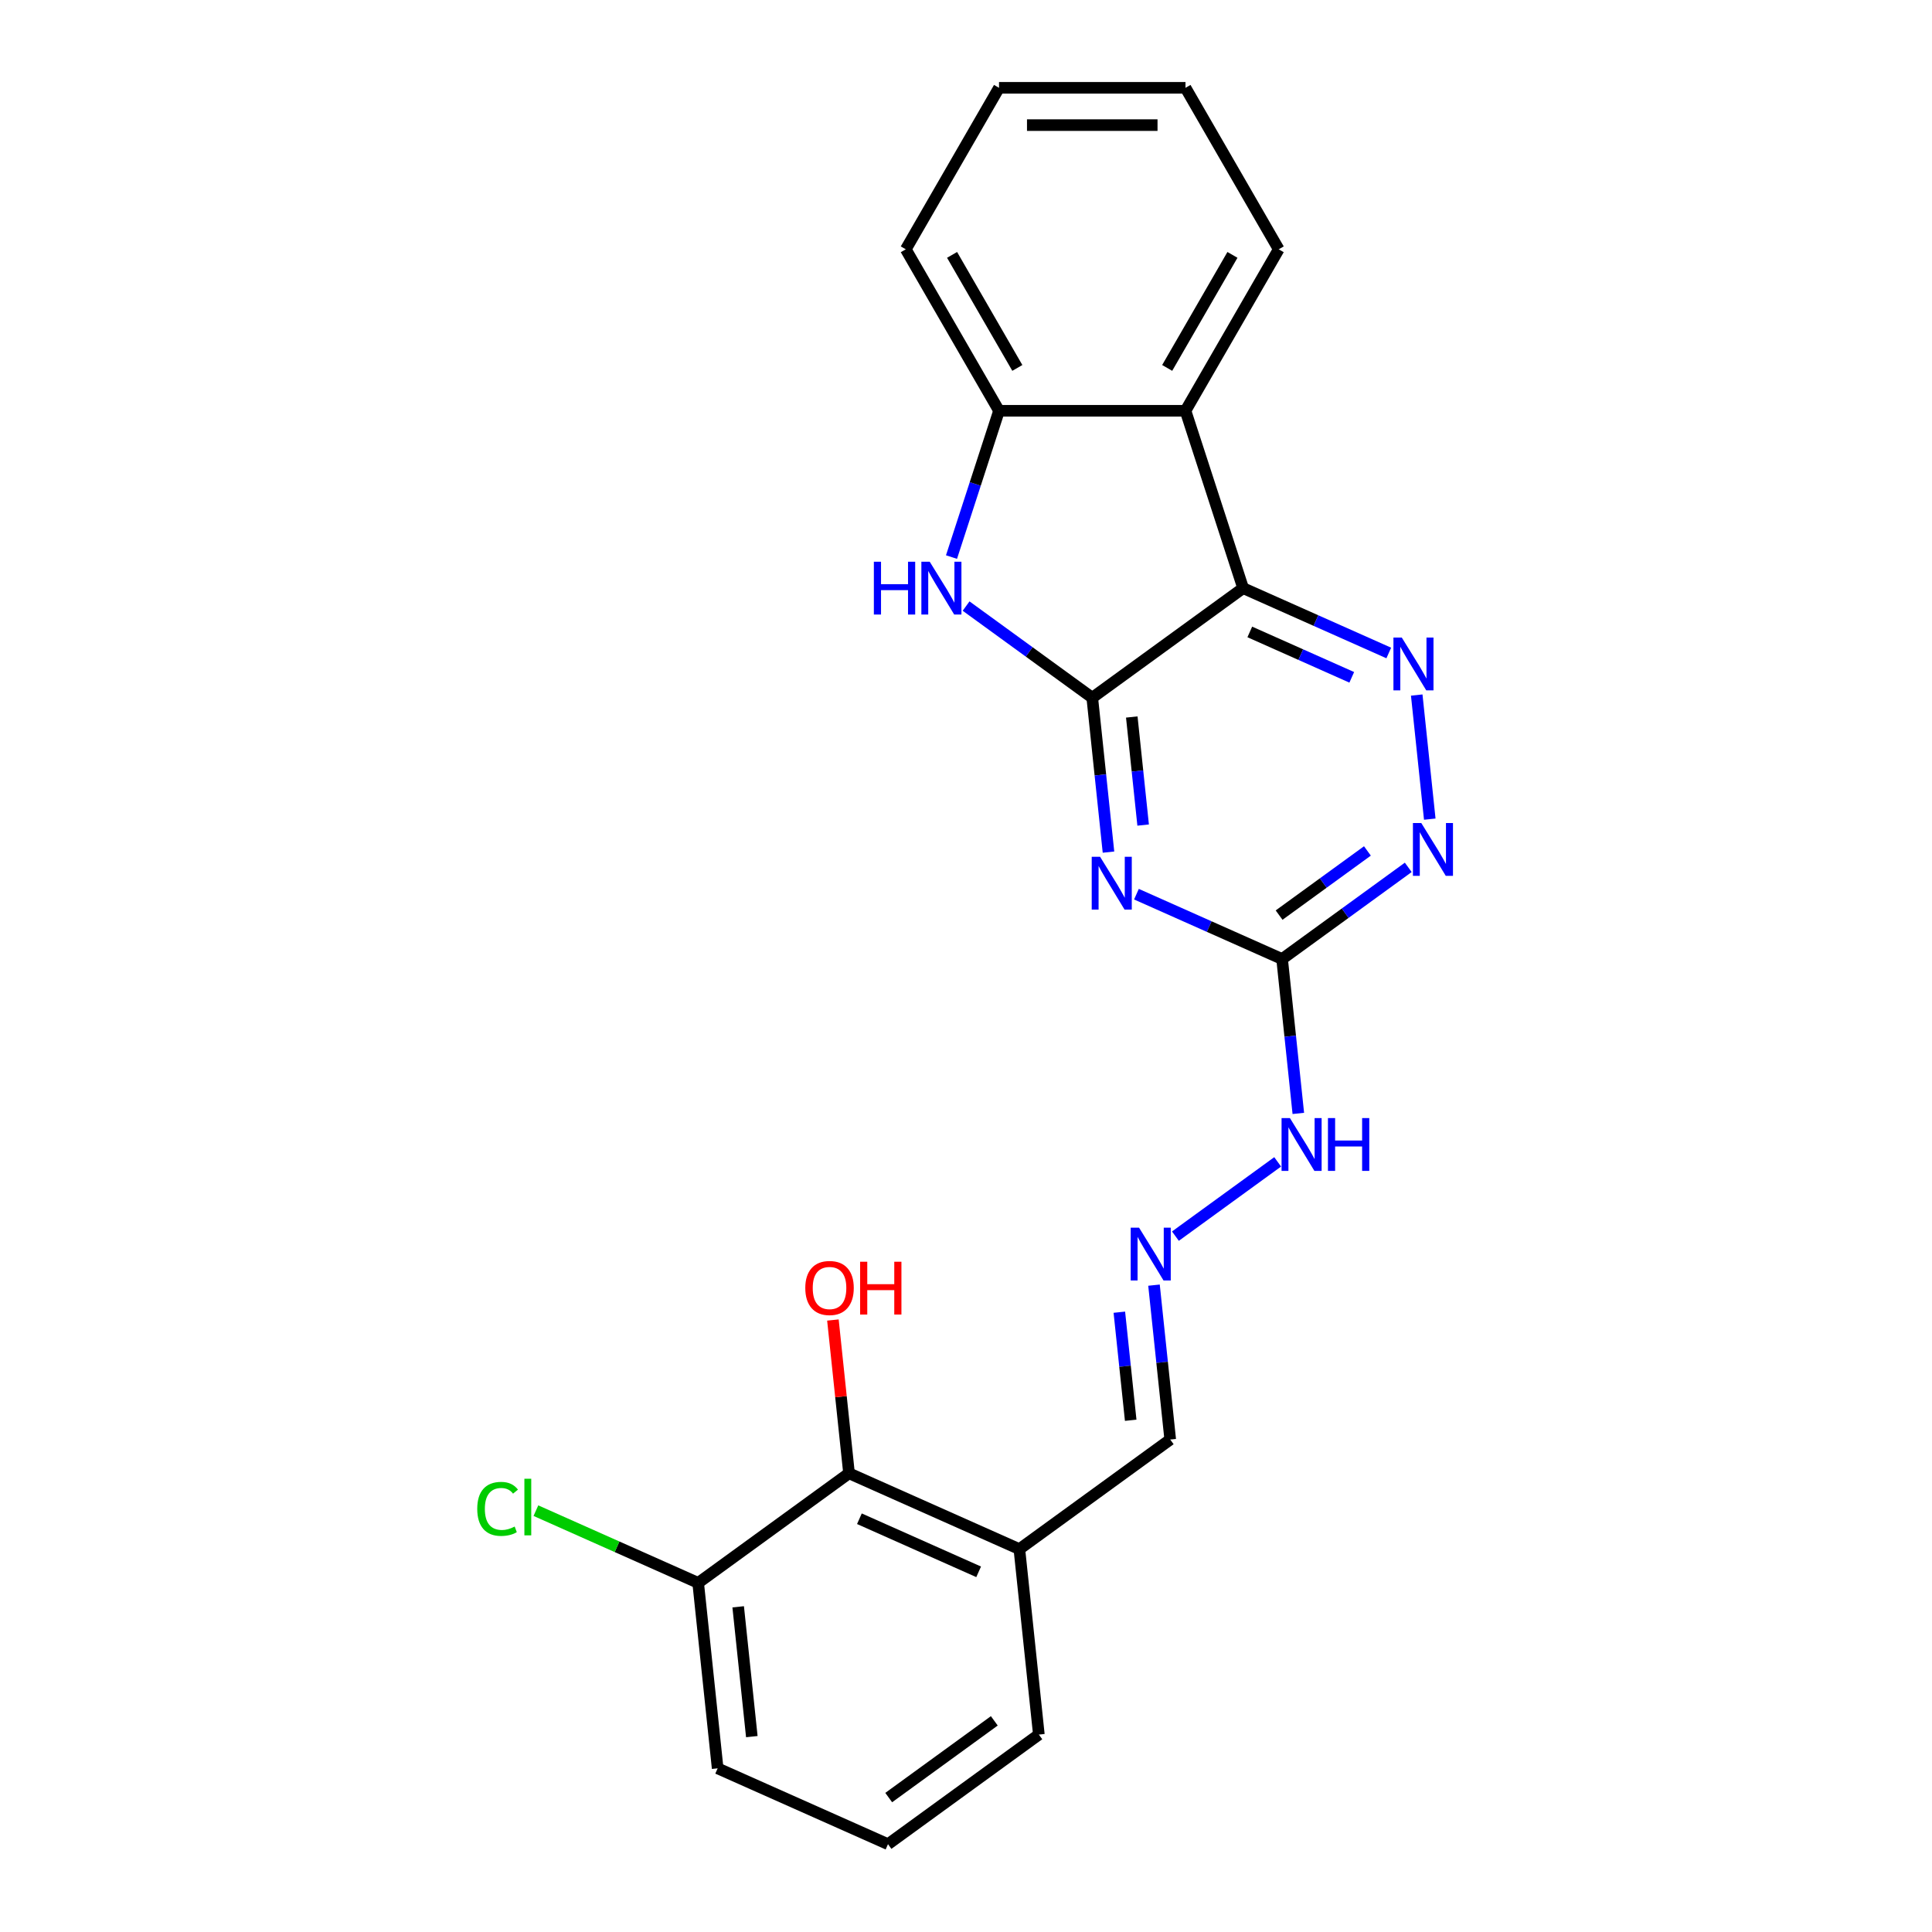 <?xml version='1.0' encoding='iso-8859-1'?>
<svg version='1.1' baseProfile='full'
              xmlns='http://www.w3.org/2000/svg'
                      xmlns:rdkit='http://www.rdkit.org/xml'
                      xmlns:xlink='http://www.w3.org/1999/xlink'
                  xml:space='preserve'
width='1000px' height='1000px' viewBox='0 0 1000 1000'>
<!-- END OF HEADER -->
<rect style='opacity:1.0;fill:#FFFFFF;stroke:none' width='1000' height='1000' x='0' y='0'> </rect>
<path class='bond-0' d='M 565.351,361.148 L 643.434,304.417' style='fill:none;fill-rule:evenodd;stroke:#000000;stroke-width:6px;stroke-linecap:butt;stroke-linejoin:miter;stroke-opacity:1' />
<path class='bond-1' d='M 565.351,361.148 L 569.55,401.102' style='fill:none;fill-rule:evenodd;stroke:#000000;stroke-width:6px;stroke-linecap:butt;stroke-linejoin:miter;stroke-opacity:1' />
<path class='bond-1' d='M 569.55,401.102 L 573.75,441.056' style='fill:none;fill-rule:evenodd;stroke:#0000FF;stroke-width:6px;stroke-linecap:butt;stroke-linejoin:miter;stroke-opacity:1' />
<path class='bond-1' d='M 585.808,371.116 L 588.748,399.084' style='fill:none;fill-rule:evenodd;stroke:#000000;stroke-width:6px;stroke-linecap:butt;stroke-linejoin:miter;stroke-opacity:1' />
<path class='bond-1' d='M 588.748,399.084 L 591.687,427.052' style='fill:none;fill-rule:evenodd;stroke:#0000FF;stroke-width:6px;stroke-linecap:butt;stroke-linejoin:miter;stroke-opacity:1' />
<path class='bond-2' d='M 565.351,361.148 L 532.699,337.425' style='fill:none;fill-rule:evenodd;stroke:#000000;stroke-width:6px;stroke-linecap:butt;stroke-linejoin:miter;stroke-opacity:1' />
<path class='bond-2' d='M 532.699,337.425 L 500.047,313.702' style='fill:none;fill-rule:evenodd;stroke:#0000FF;stroke-width:6px;stroke-linecap:butt;stroke-linejoin:miter;stroke-opacity:1' />
<path class='bond-3' d='M 643.434,304.417 L 681.131,321.201' style='fill:none;fill-rule:evenodd;stroke:#000000;stroke-width:6px;stroke-linecap:butt;stroke-linejoin:miter;stroke-opacity:1' />
<path class='bond-3' d='M 681.131,321.201 L 718.827,337.984' style='fill:none;fill-rule:evenodd;stroke:#0000FF;stroke-width:6px;stroke-linecap:butt;stroke-linejoin:miter;stroke-opacity:1' />
<path class='bond-3' d='M 646.892,327.087 L 673.279,338.835' style='fill:none;fill-rule:evenodd;stroke:#000000;stroke-width:6px;stroke-linecap:butt;stroke-linejoin:miter;stroke-opacity:1' />
<path class='bond-3' d='M 673.279,338.835 L 699.667,350.584' style='fill:none;fill-rule:evenodd;stroke:#0000FF;stroke-width:6px;stroke-linecap:butt;stroke-linejoin:miter;stroke-opacity:1' />
<path class='bond-5' d='M 643.434,304.417 L 613.609,212.625' style='fill:none;fill-rule:evenodd;stroke:#000000;stroke-width:6px;stroke-linecap:butt;stroke-linejoin:miter;stroke-opacity:1' />
<path class='bond-4' d='M 588.219,462.825 L 625.915,479.608' style='fill:none;fill-rule:evenodd;stroke:#0000FF;stroke-width:6px;stroke-linecap:butt;stroke-linejoin:miter;stroke-opacity:1' />
<path class='bond-4' d='M 625.915,479.608 L 663.612,496.392' style='fill:none;fill-rule:evenodd;stroke:#000000;stroke-width:6px;stroke-linecap:butt;stroke-linejoin:miter;stroke-opacity:1' />
<path class='bond-6' d='M 492.493,288.338 L 504.793,250.481' style='fill:none;fill-rule:evenodd;stroke:#0000FF;stroke-width:6px;stroke-linecap:butt;stroke-linejoin:miter;stroke-opacity:1' />
<path class='bond-6' d='M 504.793,250.481 L 517.093,212.625' style='fill:none;fill-rule:evenodd;stroke:#000000;stroke-width:6px;stroke-linecap:butt;stroke-linejoin:miter;stroke-opacity:1' />
<path class='bond-24' d='M 733.296,359.753 L 740.047,423.986' style='fill:none;fill-rule:evenodd;stroke:#0000FF;stroke-width:6px;stroke-linecap:butt;stroke-linejoin:miter;stroke-opacity:1' />
<path class='bond-7' d='M 663.612,496.392 L 696.264,472.669' style='fill:none;fill-rule:evenodd;stroke:#000000;stroke-width:6px;stroke-linecap:butt;stroke-linejoin:miter;stroke-opacity:1' />
<path class='bond-7' d='M 696.264,472.669 L 728.916,448.945' style='fill:none;fill-rule:evenodd;stroke:#0000FF;stroke-width:6px;stroke-linecap:butt;stroke-linejoin:miter;stroke-opacity:1' />
<path class='bond-7' d='M 662.061,473.658 L 684.918,457.052' style='fill:none;fill-rule:evenodd;stroke:#000000;stroke-width:6px;stroke-linecap:butt;stroke-linejoin:miter;stroke-opacity:1' />
<path class='bond-7' d='M 684.918,457.052 L 707.774,440.446' style='fill:none;fill-rule:evenodd;stroke:#0000FF;stroke-width:6px;stroke-linecap:butt;stroke-linejoin:miter;stroke-opacity:1' />
<path class='bond-11' d='M 663.612,496.392 L 667.811,536.346' style='fill:none;fill-rule:evenodd;stroke:#000000;stroke-width:6px;stroke-linecap:butt;stroke-linejoin:miter;stroke-opacity:1' />
<path class='bond-11' d='M 667.811,536.346 L 672.01,576.299' style='fill:none;fill-rule:evenodd;stroke:#0000FF;stroke-width:6px;stroke-linecap:butt;stroke-linejoin:miter;stroke-opacity:1' />
<path class='bond-16' d='M 613.609,212.625 L 661.867,129.04' style='fill:none;fill-rule:evenodd;stroke:#000000;stroke-width:6px;stroke-linecap:butt;stroke-linejoin:miter;stroke-opacity:1' />
<path class='bond-16' d='M 604.131,190.436 L 637.911,131.926' style='fill:none;fill-rule:evenodd;stroke:#000000;stroke-width:6px;stroke-linecap:butt;stroke-linejoin:miter;stroke-opacity:1' />
<path class='bond-23' d='M 613.609,212.625 L 517.093,212.625' style='fill:none;fill-rule:evenodd;stroke:#000000;stroke-width:6px;stroke-linecap:butt;stroke-linejoin:miter;stroke-opacity:1' />
<path class='bond-17' d='M 517.093,212.625 L 468.835,129.04' style='fill:none;fill-rule:evenodd;stroke:#000000;stroke-width:6px;stroke-linecap:butt;stroke-linejoin:miter;stroke-opacity:1' />
<path class='bond-17' d='M 526.572,190.436 L 492.791,131.926' style='fill:none;fill-rule:evenodd;stroke:#000000;stroke-width:6px;stroke-linecap:butt;stroke-linejoin:miter;stroke-opacity:1' />
<path class='bond-8' d='M 439.451,762.571 L 527.623,801.828' style='fill:none;fill-rule:evenodd;stroke:#000000;stroke-width:6px;stroke-linecap:butt;stroke-linejoin:miter;stroke-opacity:1' />
<path class='bond-8' d='M 444.826,786.094 L 506.546,813.573' style='fill:none;fill-rule:evenodd;stroke:#000000;stroke-width:6px;stroke-linecap:butt;stroke-linejoin:miter;stroke-opacity:1' />
<path class='bond-12' d='M 439.451,762.571 L 361.368,819.302' style='fill:none;fill-rule:evenodd;stroke:#000000;stroke-width:6px;stroke-linecap:butt;stroke-linejoin:miter;stroke-opacity:1' />
<path class='bond-14' d='M 439.451,762.571 L 435.282,722.907' style='fill:none;fill-rule:evenodd;stroke:#000000;stroke-width:6px;stroke-linecap:butt;stroke-linejoin:miter;stroke-opacity:1' />
<path class='bond-14' d='M 435.282,722.907 L 431.113,683.242' style='fill:none;fill-rule:evenodd;stroke:#FF0000;stroke-width:6px;stroke-linecap:butt;stroke-linejoin:miter;stroke-opacity:1' />
<path class='bond-9' d='M 608.396,639.825 L 661.316,601.376' style='fill:none;fill-rule:evenodd;stroke:#0000FF;stroke-width:6px;stroke-linecap:butt;stroke-linejoin:miter;stroke-opacity:1' />
<path class='bond-13' d='M 597.307,665.189 L 601.507,705.143' style='fill:none;fill-rule:evenodd;stroke:#0000FF;stroke-width:6px;stroke-linecap:butt;stroke-linejoin:miter;stroke-opacity:1' />
<path class='bond-13' d='M 601.507,705.143 L 605.706,745.097' style='fill:none;fill-rule:evenodd;stroke:#000000;stroke-width:6px;stroke-linecap:butt;stroke-linejoin:miter;stroke-opacity:1' />
<path class='bond-13' d='M 579.37,679.193 L 582.309,707.161' style='fill:none;fill-rule:evenodd;stroke:#0000FF;stroke-width:6px;stroke-linecap:butt;stroke-linejoin:miter;stroke-opacity:1' />
<path class='bond-13' d='M 582.309,707.161 L 585.249,735.128' style='fill:none;fill-rule:evenodd;stroke:#000000;stroke-width:6px;stroke-linecap:butt;stroke-linejoin:miter;stroke-opacity:1' />
<path class='bond-10' d='M 527.623,801.828 L 605.706,745.097' style='fill:none;fill-rule:evenodd;stroke:#000000;stroke-width:6px;stroke-linecap:butt;stroke-linejoin:miter;stroke-opacity:1' />
<path class='bond-18' d='M 527.623,801.828 L 537.711,897.815' style='fill:none;fill-rule:evenodd;stroke:#000000;stroke-width:6px;stroke-linecap:butt;stroke-linejoin:miter;stroke-opacity:1' />
<path class='bond-15' d='M 361.368,819.302 L 319.377,800.606' style='fill:none;fill-rule:evenodd;stroke:#000000;stroke-width:6px;stroke-linecap:butt;stroke-linejoin:miter;stroke-opacity:1' />
<path class='bond-15' d='M 319.377,800.606 L 277.385,781.91' style='fill:none;fill-rule:evenodd;stroke:#00CC00;stroke-width:6px;stroke-linecap:butt;stroke-linejoin:miter;stroke-opacity:1' />
<path class='bond-26' d='M 361.368,819.302 L 371.457,915.289' style='fill:none;fill-rule:evenodd;stroke:#000000;stroke-width:6px;stroke-linecap:butt;stroke-linejoin:miter;stroke-opacity:1' />
<path class='bond-26' d='M 382.079,831.682 L 389.141,898.873' style='fill:none;fill-rule:evenodd;stroke:#000000;stroke-width:6px;stroke-linecap:butt;stroke-linejoin:miter;stroke-opacity:1' />
<path class='bond-21' d='M 661.867,129.04 L 613.609,45.455' style='fill:none;fill-rule:evenodd;stroke:#000000;stroke-width:6px;stroke-linecap:butt;stroke-linejoin:miter;stroke-opacity:1' />
<path class='bond-22' d='M 468.835,129.04 L 517.093,45.455' style='fill:none;fill-rule:evenodd;stroke:#000000;stroke-width:6px;stroke-linecap:butt;stroke-linejoin:miter;stroke-opacity:1' />
<path class='bond-19' d='M 537.711,897.815 L 459.628,954.545' style='fill:none;fill-rule:evenodd;stroke:#000000;stroke-width:6px;stroke-linecap:butt;stroke-linejoin:miter;stroke-opacity:1' />
<path class='bond-19' d='M 514.653,890.708 L 459.995,930.419' style='fill:none;fill-rule:evenodd;stroke:#000000;stroke-width:6px;stroke-linecap:butt;stroke-linejoin:miter;stroke-opacity:1' />
<path class='bond-20' d='M 459.628,954.545 L 371.457,915.289' style='fill:none;fill-rule:evenodd;stroke:#000000;stroke-width:6px;stroke-linecap:butt;stroke-linejoin:miter;stroke-opacity:1' />
<path class='bond-25' d='M 613.609,45.455 L 517.093,45.455' style='fill:none;fill-rule:evenodd;stroke:#000000;stroke-width:6px;stroke-linecap:butt;stroke-linejoin:miter;stroke-opacity:1' />
<path class='bond-25' d='M 599.132,64.758 L 531.571,64.758' style='fill:none;fill-rule:evenodd;stroke:#000000;stroke-width:6px;stroke-linecap:butt;stroke-linejoin:miter;stroke-opacity:1' />
<path  class='atom-2' d='M 569.398 443.468
L 578.355 457.946
Q 579.243 459.374, 580.671 461.961
Q 582.099 464.548, 582.177 464.702
L 582.177 443.468
L 585.806 443.468
L 585.806 470.802
L 582.061 470.802
L 572.448 454.973
Q 571.328 453.12, 570.131 450.997
Q 568.973 448.873, 568.626 448.217
L 568.626 470.802
L 565.074 470.802
L 565.074 443.468
L 569.398 443.468
' fill='#0000FF'/>
<path  class='atom-3' d='M 452.31 290.751
L 456.016 290.751
L 456.016 302.371
L 469.992 302.371
L 469.992 290.751
L 473.698 290.751
L 473.698 318.084
L 469.992 318.084
L 469.992 305.46
L 456.016 305.46
L 456.016 318.084
L 452.31 318.084
L 452.31 290.751
' fill='#0000FF'/>
<path  class='atom-3' d='M 481.226 290.751
L 490.183 305.228
Q 491.071 306.656, 492.499 309.243
Q 493.928 311.83, 494.005 311.984
L 494.005 290.751
L 497.634 290.751
L 497.634 318.084
L 493.889 318.084
L 484.276 302.255
Q 483.157 300.402, 481.96 298.279
Q 480.802 296.155, 480.454 295.499
L 480.454 318.084
L 476.902 318.084
L 476.902 290.751
L 481.226 290.751
' fill='#0000FF'/>
<path  class='atom-4' d='M 725.564 330.007
L 734.521 344.485
Q 735.409 345.913, 736.837 348.5
Q 738.266 351.086, 738.343 351.241
L 738.343 330.007
L 741.972 330.007
L 741.972 357.34
L 738.227 357.34
L 728.614 341.512
Q 727.494 339.659, 726.298 337.535
Q 725.139 335.412, 724.792 334.756
L 724.792 357.34
L 721.24 357.34
L 721.24 330.007
L 725.564 330.007
' fill='#0000FF'/>
<path  class='atom-8' d='M 735.653 425.994
L 744.609 440.472
Q 745.497 441.9, 746.926 444.487
Q 748.354 447.073, 748.431 447.228
L 748.431 425.994
L 752.06 425.994
L 752.06 453.328
L 748.316 453.328
L 738.703 437.499
Q 737.583 435.646, 736.386 433.523
Q 735.228 431.399, 734.881 430.743
L 734.881 453.328
L 731.329 453.328
L 731.329 425.994
L 735.653 425.994
' fill='#0000FF'/>
<path  class='atom-10' d='M 589.575 635.443
L 598.532 649.92
Q 599.42 651.349, 600.848 653.935
Q 602.277 656.522, 602.354 656.676
L 602.354 635.443
L 605.983 635.443
L 605.983 662.776
L 602.238 662.776
L 592.625 646.948
Q 591.506 645.095, 590.309 642.971
Q 589.151 640.848, 588.803 640.192
L 588.803 662.776
L 585.251 662.776
L 585.251 635.443
L 589.575 635.443
' fill='#0000FF'/>
<path  class='atom-12' d='M 667.658 578.712
L 676.615 593.19
Q 677.503 594.618, 678.931 597.205
Q 680.36 599.791, 680.437 599.946
L 680.437 578.712
L 684.066 578.712
L 684.066 606.046
L 680.321 606.046
L 670.708 590.217
Q 669.589 588.364, 668.392 586.241
Q 667.234 584.117, 666.886 583.461
L 666.886 606.046
L 663.334 606.046
L 663.334 578.712
L 667.658 578.712
' fill='#0000FF'/>
<path  class='atom-12' d='M 687.348 578.712
L 691.054 578.712
L 691.054 590.333
L 705.029 590.333
L 705.029 578.712
L 708.736 578.712
L 708.736 606.046
L 705.029 606.046
L 705.029 593.421
L 691.054 593.421
L 691.054 606.046
L 687.348 606.046
L 687.348 578.712
' fill='#0000FF'/>
<path  class='atom-15' d='M 416.815 666.661
Q 416.815 660.098, 420.058 656.43
Q 423.301 652.763, 429.362 652.763
Q 435.424 652.763, 438.667 656.43
Q 441.909 660.098, 441.909 666.661
Q 441.909 673.301, 438.628 677.085
Q 435.346 680.829, 429.362 680.829
Q 423.34 680.829, 420.058 677.085
Q 416.815 673.34, 416.815 666.661
M 429.362 677.741
Q 433.532 677.741, 435.771 674.961
Q 438.049 672.143, 438.049 666.661
Q 438.049 661.295, 435.771 658.592
Q 433.532 655.851, 429.362 655.851
Q 425.193 655.851, 422.915 658.554
Q 420.676 661.256, 420.676 666.661
Q 420.676 672.182, 422.915 674.961
Q 425.193 677.741, 429.362 677.741
' fill='#FF0000'/>
<path  class='atom-15' d='M 445.191 653.071
L 448.897 653.071
L 448.897 664.692
L 462.873 664.692
L 462.873 653.071
L 466.579 653.071
L 466.579 680.405
L 462.873 680.405
L 462.873 667.781
L 448.897 667.781
L 448.897 680.405
L 445.191 680.405
L 445.191 653.071
' fill='#FF0000'/>
<path  class='atom-16' d='M 247.021 780.991
Q 247.021 774.196, 250.187 770.644
Q 253.391 767.054, 259.452 767.054
Q 265.089 767.054, 268.1 771.03
L 265.552 773.115
Q 263.352 770.22, 259.452 770.22
Q 255.322 770.22, 253.121 772.999
Q 250.959 775.74, 250.959 780.991
Q 250.959 786.396, 253.198 789.175
Q 255.476 791.955, 259.877 791.955
Q 262.888 791.955, 266.402 790.141
L 267.483 793.036
Q 266.054 793.963, 263.892 794.503
Q 261.73 795.044, 259.337 795.044
Q 253.391 795.044, 250.187 791.415
Q 247.021 787.786, 247.021 780.991
' fill='#00CC00'/>
<path  class='atom-16' d='M 271.42 765.394
L 274.972 765.394
L 274.972 794.696
L 271.42 794.696
L 271.42 765.394
' fill='#00CC00'/>
</svg>
